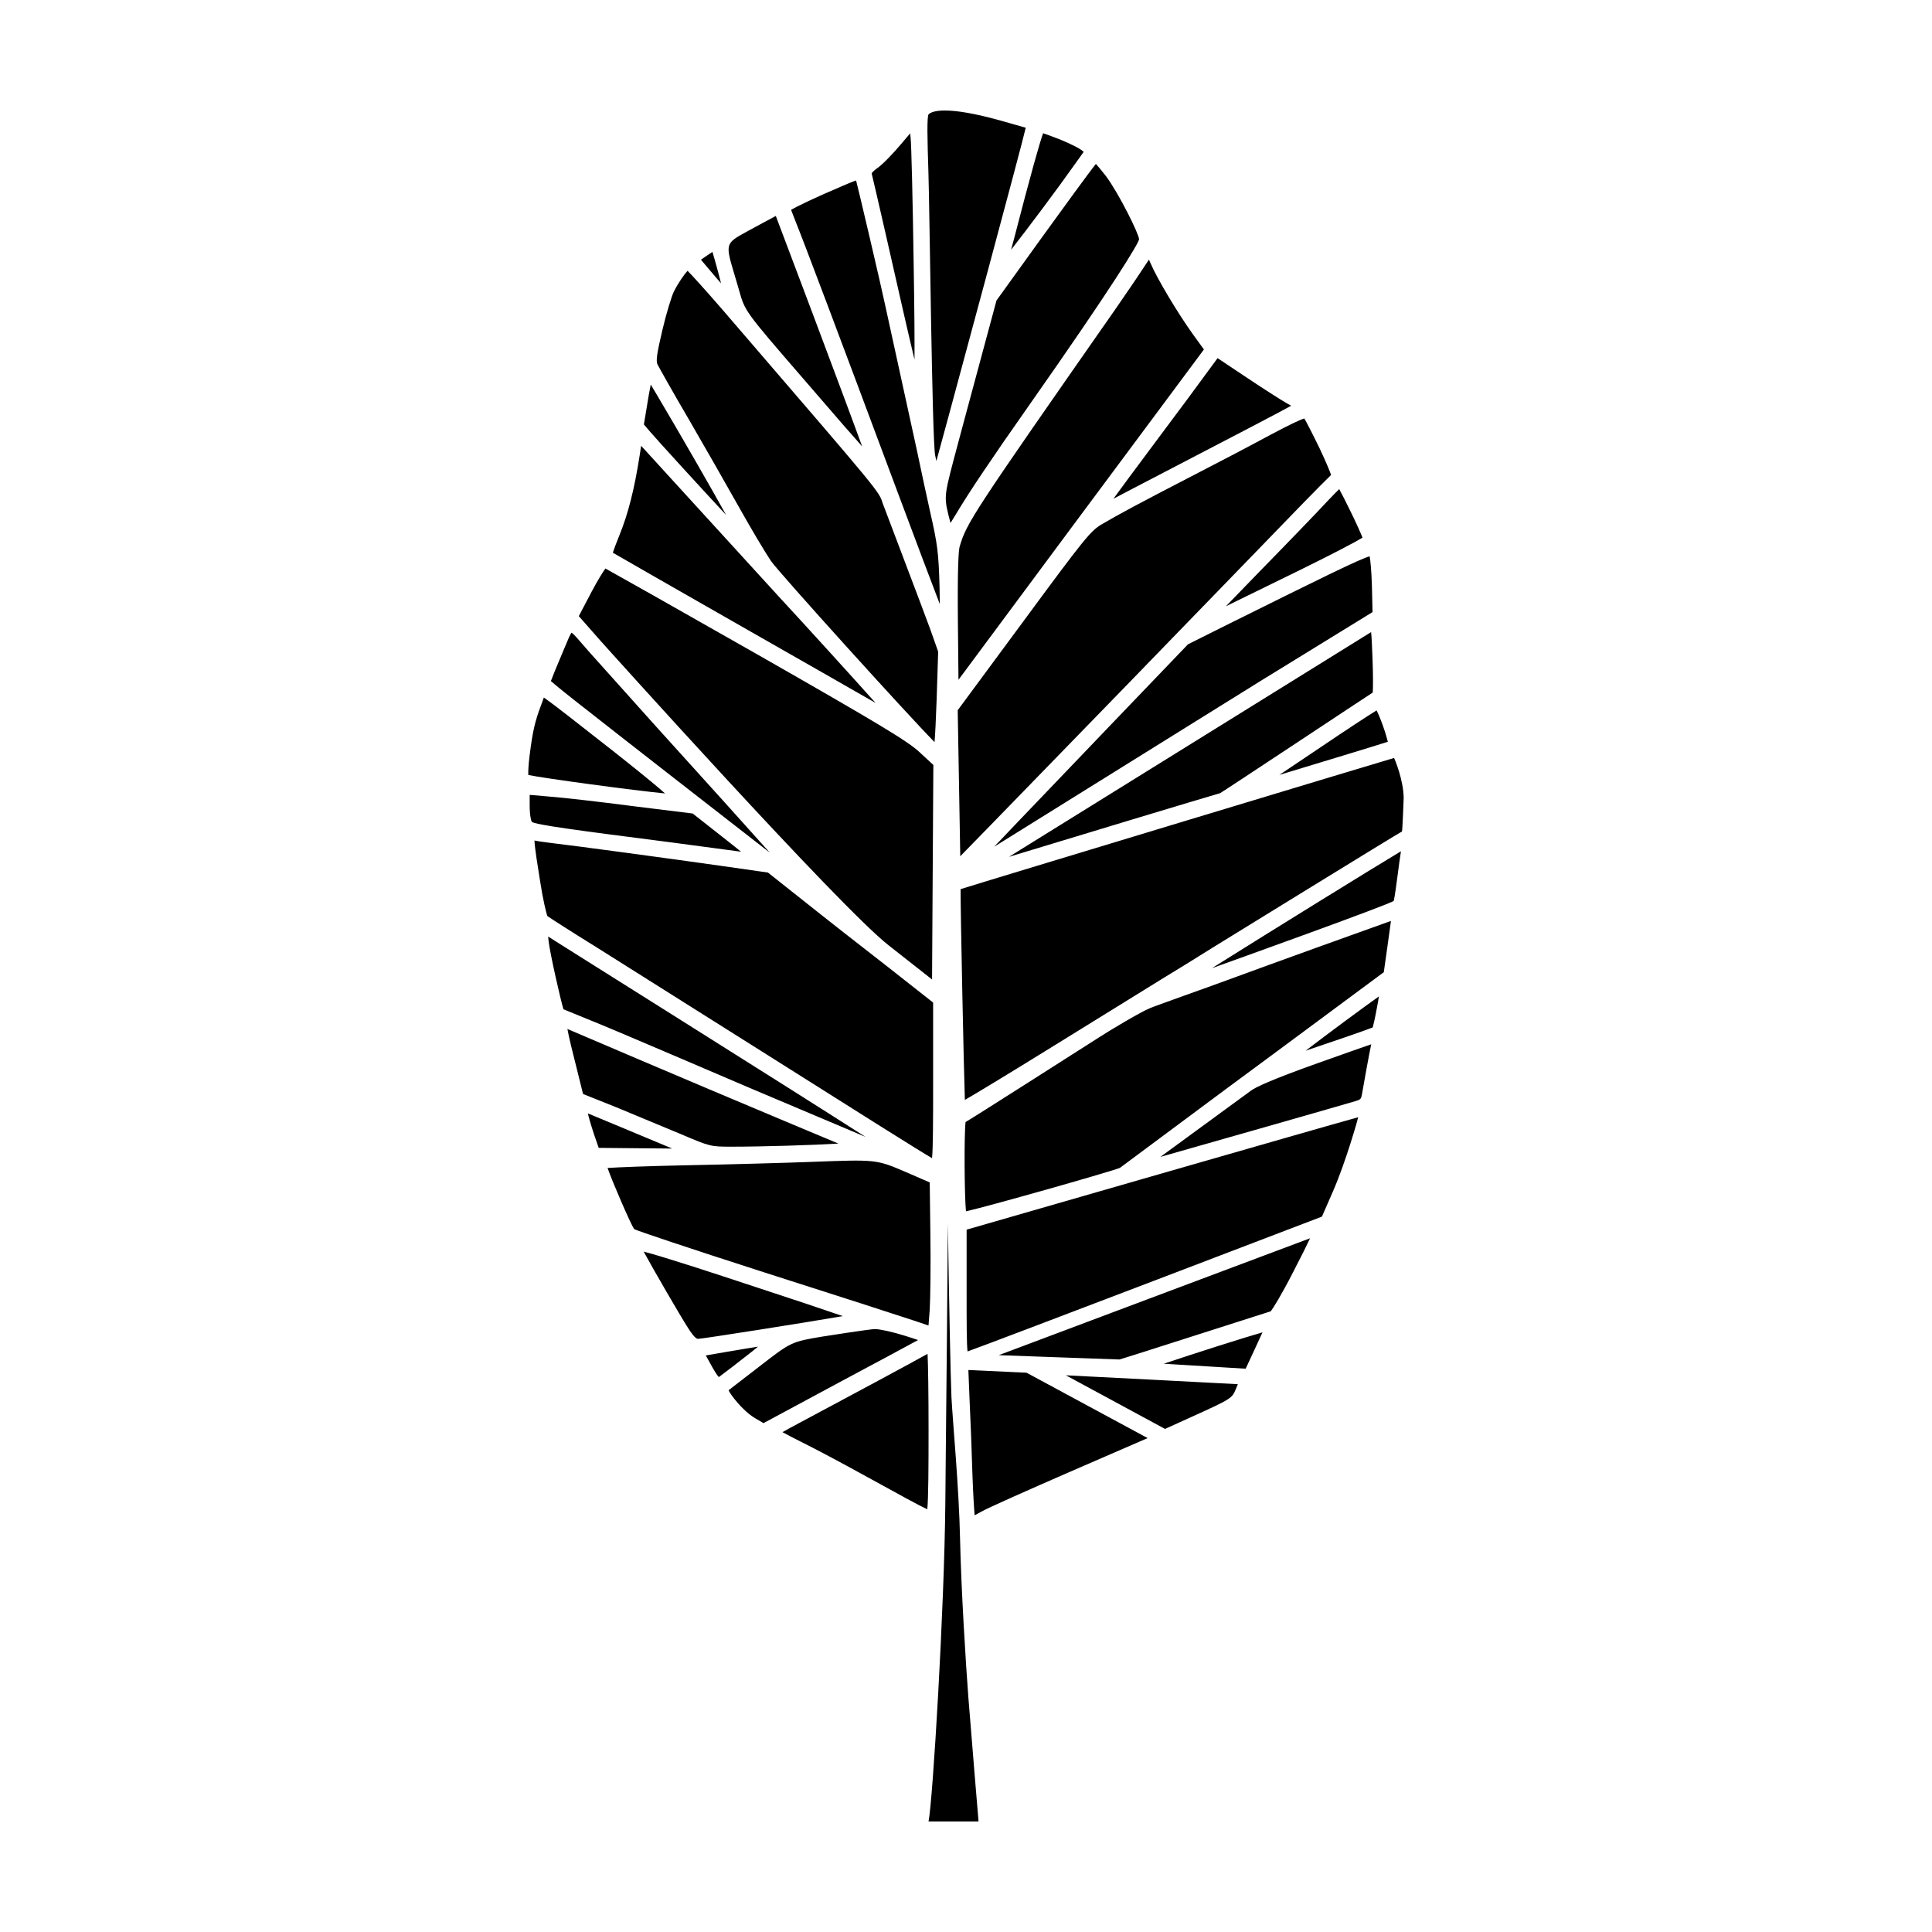 <?xml version="1.0" encoding="UTF-8"?>
<!-- Uploaded to: SVG Repo, www.svgrepo.com, Generator: SVG Repo Mixer Tools -->
<svg fill="#000000" width="800px" height="800px" version="1.1" viewBox="144 144 512 512" xmlns="http://www.w3.org/2000/svg">
 <path d="m495.64 276.96c1.508-1.586 2.59-2.684 3.266-3.34 0.613 1.117 1.688 3.18 3.012 5.93 1.516 3.074 2.707 5.758 3.164 6.934-1.797 1.109-7.961 4.348-16.305 8.445-6.293 3.066-12.641 6.184-16.879 8.262l-3.027 1.484 9.168-9.457c7.512-7.672 15.406-15.867 17.602-18.258zm-35.758-6.805c-13.609 7.039-19.434 10.148-23.945 12.812-2.934 1.734-4.676 3.891-20.711 25.66l-17.422 23.59 0.676 38.699 7.918-8.117c22.27-22.883 52.613-54.109 70.98-73.113 7.477-7.773 16.992-17.539 19.375-19.82-0.312-0.926-1.254-3.25-3.027-7.012-2.023-4.172-3.547-7.074-4.055-7.949-0.969 0.23-3.945 1.656-8.863 4.258-5.191 2.824-14.66 7.766-20.926 10.992zm-61.586 18.781c-0.227 0.887-0.594 4.731-0.441 20.297l0.152 14.918 30.047-40.48c5.262-7.074 34.996-47.055 34.996-47.055l-2.863-3.953c-4.027-5.602-9.582-14.898-11.215-18.766-0.18-0.398-0.348-0.77-0.5-1.09-0.473 0.691-1.078 1.605-1.754 2.648-1.438 2.215-4.453 6.59-7.109 10.449-37.949 54.352-39.496 56.703-41.312 63.031zm44.801-18.246-4.027 5.488 5.367-2.816c30.34-15.77 39.73-20.676 41.727-21.84-0.297-0.176-0.742-0.422-1.375-0.777-1.492-0.863-6.363-3.977-10.992-7.078l-7.125-4.758-7.984 10.855c-2.606 3.453-13.895 18.672-15.59 20.926zm-31.703 100.38c14.691-4.481 53.48-16.191 55.938-16.867 0.586-0.258 39.18-25.871 40.461-26.668 0.082-1.125 0.109-4.394-0.047-8.676l-0.004-0.156c-0.137-3.379-0.242-5.981-0.383-7.188-0.27 0.172-91.426 56.719-95.965 59.555zm73.062-22.652-1.41 0.941c13.027-3.941 25.582-7.75 28.742-8.785-0.172-0.746-0.562-2.144-1.309-4.281-0.75-2.07-1.324-3.356-1.676-4.031-2.07 1.273-7.945 5.109-14.68 9.664-3.551 2.387-6.934 4.652-9.668 6.492zm-25.629-33.668-21.086 21.992c-8.328 8.715-17.34 18.121-23.328 24.363l-6.941 7.285c5.176-3.219 17.168-10.691 31.207-19.426l39.523-24.59c2.246-1.375 29.535-18.164 29.535-18.164l-0.168-6.949c-0.109-3.93-0.406-6.832-0.594-7.82-2.211 0.484-13.695 6.16-38.012 18.242zm-118.97-93.844c1.547 5.57 1.547 5.57 16.867 23.277l5.16 5.969c4.047 4.715 7.906 9.141 10.594 12.148-4.746-13.062-22.754-60.82-22.879-61.07-1.184 0.609-7.648 4.133-7.648 4.133-5.793 3.164-5.793 3.164-3.215 11.723zm-4.769-1.816c-0.207-0.832-0.457-1.785-0.742-2.856-0.625-2.336-1.188-4.312-1.543-5.481-0.352 0.223-0.84 0.543-1.496 1.004l-1.551 1.074 3.582 4.227c0.609 0.711 1.203 1.402 1.75 2.031zm46.512 54.609c4.957 13.285 9.152 24.395 11.461 30.41-0.012-1.203-0.035-2.695-0.07-4.539-0.242-8.988-0.543-11.391-2.465-19.781-0.957-4.242-2.402-11.062-3.562-16.547l-8.445-38.637c-1.031-4.953-7.332-31.77-7.648-32.777-0.609 0.172-2.445 0.953-3.586 1.441l-0.227 0.102c-7.25 3.074-11.949 5.367-13.418 6.238 0.188 0.52 0.57 1.516 1.336 3.441 2.086 5.148 11.051 28.918 26.625 70.648zm30.348-63.508c4.398-5.613 12.305-16.156 17.141-23.004l2.109-2.957-0.664-0.508c-0.625-0.488-3.008-1.699-5.926-2.883-2.016-0.77-3.394-1.27-4.176-1.527-0.852 2.348-3.223 10.605-7.629 27.699-0.297 1.09-0.59 2.176-0.855 3.18zm-25.594 29.098c0.023-4.266 0-11.707-0.211-24.48-0.258-17.809-0.613-32.641-0.84-34.5l-0.102-0.969-2.394 2.828c-2.133 2.527-5.031 5.566-6.473 6.504-0.949 0.684-1.258 1.137-1.336 1.289 0.312 1.293 1.84 7.793 3.562 15.383 4.004 17.688 6.394 28.172 7.793 33.945zm-49.93 41.188c-3.719-6.711-11.812-20.824-18.027-31.297-0.5-0.848-1.293-2.188-1.941-3.266-0.336 1.594-0.707 3.824-0.871 4.836l-0.004 0.051-0.945 5.68 1.426 1.672c1.551 1.871 13.945 15.426 20.363 22.324zm55.406-15.777c0.109 0.527 0.223 1.023 0.316 1.48 0.238-0.812 2.387-8.758 3.57-13.109 1.129-4.144 19.215-71.059 20.113-75.223-1.203-0.359-3.68-1.066-7.059-2.004-6.195-1.699-11.031-2.559-14.379-2.559-2.637 0-3.789 0.539-4.293 0.988-0.488 0.621-0.344 6.473-0.059 15.332 0.305 8.75 0.977 71.305 1.789 75.094zm16.25-41.07-4.195 15.578c-2.394 8.781-7.195 26.766-7.195 26.766-2.57 9.895-2.57 9.895-0.828 16.5l0.031 0.125 1.566-2.539c3.41-5.707 9.238-14.391 18.895-28.129 22.945-32.648 29.336-43.395 29.508-44.512 0-1.379-5.402-12.234-8.812-16.801-1.195-1.523-2.07-2.562-2.625-3.176-3.312 4.062-26.344 36.188-26.344 36.188zm-7.918 246.24v16.453c0 8.016 0 14.047 0.25 15.824 6.16-2.156 93.914-35.73 93.914-35.73l2.961-6.781c3.43-7.871 6.637-19.32 6.648-19.555-7.988 2.168-103.77 29.789-103.77 29.789zm113.21-87.156 0.031-0.195c0.172-0.699 0.57-3.379 0.961-6.43 0.332-2.625 0.699-5.246 0.902-6.488-6.68 3.977-35.77 21.973-50.098 30.98 3.047-1.094 48.098-17.234 48.203-17.867zm-39.258 124.01 2.398-5.164c0.891-1.941 1.586-3.441 2.055-4.469-4.223 1.184-18.68 5.785-26.156 8.312 1.762 0.121 21.703 1.32 21.703 1.32zm-25.422-95.52c-2.453 0.996-10.465 5.789-13.266 7.602-3.449 2.203-34.668 22.137-35.539 22.547-0.402 3.074-0.316 19.512 0.102 23.664 5.723-1.27 37.051-10.125 40.789-11.508l28.625-21.281c8.508-6.281 18.078-13.348 24.602-18.199l16.715-12.383s1.832-12.898 1.898-13.586c-5.926 2.09-30.949 11.109-43.77 15.824-3.723 1.395-19.391 6.922-20.156 7.32zm-40.012 91.93c3.25 0.141 30.113 1.066 31.988 1.145 2.57-0.711 38.617-12.344 40.098-12.777 0.488-0.586 2.801-4.242 6.055-10.625l0.07-0.145c1.891-3.633 3.387-6.66 4.289-8.578-4.195 1.551-82.5 30.98-82.5 30.98zm99.105-86.848c0.207-0.75 0.641-2.621 1.074-5.023 0.25-1.266 0.438-2.348 0.562-3.195-4.031 2.832-13.742 10.039-19.426 14.383 6.191-2.062 15.727-5.344 17.789-6.164zm5.656-71.414c-0.449 0.074-109.75 33.109-114.88 34.762-0.012 5.965 0.828 46.945 1.137 55.863 3.074-1.777 10.867-6.488 21.457-13.035l31.25-19.324 0.004-0.004c3.012-1.82 7.543-4.606 13.961-8.621 0 0 48.227-29.73 49.168-30.156 0.137-0.281 0.453-8.883 0.453-8.883-0.059-4.754-2.309-10.145-2.551-10.602zm-37.891 88.141c-1.523 1.102-22.25 16.27-24.031 17.578 13.438-3.793 50.453-14.375 51.906-14.844 1.168-0.383 1.305-0.48 1.551-1.98 0.469-2.805 1.895-10.637 2.414-13.02-2.262 0.785-7.668 2.672-14.234 5.023-12.406 4.41-16.422 6.375-17.605 7.242zm-59.512 74.77-15.41-0.715 0.312 7.766c0.25 5.004 0.609 14.453 0.789 20.621 0.176 4.707 0.398 8.266 0.562 10.117 0.434-0.23 0.992-0.527 1.684-0.918 3.785-2.172 43.852-19.375 44.168-19.539zm-15.406 86.129c-0.699-9.145-1.914-28.738-2.203-41.973-0.301-14.062-1.926-30.754-2.289-37.727-0.223-5.219-0.609-23.816-0.945-45.961-0.141 18.656-0.336 41.574-0.555 61.188l-0.117 12.73c-0.25 27.926-3.32 79.008-4.449 84.543h13.25c0.004 0.004-1.984-23.629-2.691-32.801zm25.832-85.441 26.285 14.211 7.387-3.352c10.312-4.664 10.375-4.805 11.383-7.234 0.23-0.535 0.402-0.945 0.523-1.27-2.059-0.145-45.578-2.356-45.578-2.356zm-50.426-178.18c-5.984-6.695-18.184-20.129-25.914-28.48-1.113-1.195-33.129-36.316-35.188-38.543l-1.031-1.117-0.383 2.523c-1.402 8.953-3.047 15.469-5.344 21.105-0.887 2.18-1.496 3.836-1.773 4.695 3.043 1.773 17.441 10.02 35.91 20.555 14.027 7.988 27.242 15.543 33.723 19.262zm1.836-53.039c-0.883-2.934-0.883-2.934-36.289-44.066l-6.281-7.301c-4.273-4.926-7.777-8.797-9.094-10.125-0.77 0.832-2.383 3.027-3.637 5.535-0.59 1.184-2.023 5.84-3.066 10.309-1.438 6.133-1.699 7.977-1.273 8.957 0.383 0.762 4.238 7.656 8.43 14.785 4.004 6.926 10.047 17.469 13.348 23.363 2.969 5.305 6.777 11.703 8.316 13.984 2.367 3.344 35.801 40.316 43.336 47.977 0.168-2.117 0.371-5.93 0.543-11.02l0.418-12.953-2.117-5.981c-1.207-3.379-12.574-33.266-12.633-33.465zm-35.086 155.11c7.477 3.148 18.836 7.941 26.328 11.125 1.516 0.645 2.957 1.258 4.301 1.824-10.062-6.438-27.77-17.633-52.844-33.406-10.863-6.852-21.637-13.617-26.391-16.602l-4.922-3.109 0.133 1.266c0.352 3.184 3.219 15.773 3.93 18.012 1.145 0.48 4.727 1.953 9.035 3.691 4.883 1.961 40.43 17.199 40.43 17.199zm-18.164 12.273c7.57 3.219 7.691 3.25 13.27 3.25 8.449 0 21.645-0.422 28.289-0.82-4.188-1.77-10.871-4.566-15.133-6.344-9.684-4.055-26.547-11.18-37.59-15.887-8.43-3.594-16.254-6.934-19.09-8.141 0.363 2.137 1.523 6.723 2.336 9.945l1.805 7.281 8.871 3.547c5.301 2.195 12.988 5.379 17.242 7.168zm-16.309-2.031c-1.961-0.805-3.828-1.582-5.391-2.238l-1.02-0.422c-0.848-0.348-1.562-0.648-2.106-0.875 0.195 0.918 0.66 2.637 1.734 5.879l1.133 3.254 19.48 0.18c-2.91-1.23-9.047-3.797-13.832-5.777zm-1.086-98.98-0.211-0.172c-9.074-7.152-17.004-13.305-18.055-14l-0.84-0.59-0.672 1.859c-1.699 4.465-2.301 7.106-3.094 13.469-0.344 2.746-0.387 4.449-0.352 5.184 3.93 0.863 28.277 4.144 36.238 4.898-3.18-2.852-10.133-8.367-13.016-10.648zm32.566 26.012c0.203 0.031 0.398 0.055 0.59 0.082-1.273-1.043-3.019-2.434-5.109-4.062l-7.703-6.062-15.887-1.965c-8.926-1.164-18.906-2.301-22.25-2.539l-5.066-0.441v2.801c0 2.719 0.402 4.137 0.551 4.336 0.891 0.801 12.539 2.328 36.684 5.422 7.824 1.039 16.012 2.133 18.191 2.43zm8.215 0.332c-5.898-6.613-15.898-17.695-30.457-33.781-7.457-8.309-15.281-17.043-17.402-19.41-0.656-0.742-1.23-1.406-1.738-2-1.195-1.391-2.43-2.82-2.941-3.109-0.371 0.422-1.043 2.039-1.637 3.481-0.324 0.77-0.613 1.465-0.945 2.242-1.426 3.356-2.484 5.981-2.902 7.098 1.137 1.008 4.414 3.688 8.691 7.004 8.859 6.984 35.465 27.703 49.332 38.477zm-3.75-52.789c-21.039-11.969-36.461-20.676-39.82-22.52-0.66 0.898-2 3.055-3.648 6.141l-3.402 6.484 5.684 6.457c1.129 1.27 63.309 70.5 76.355 80.73l11.574 9.105 0.344-56.855-3.582-3.309c-3.125-2.953-10.445-7.363-43.504-26.234zm-2.59 167.05-0.215-0.074c-6.152-2.031-21.523-7.109-26.879-8.465 2.574 4.731 9.668 16.969 11.688 20.113v0.004c0.812 1.289 1.977 3.008 2.711 3.008 1.211-0.016 27.926-4.227 38.387-6.027-4.684-1.617-13.754-4.66-25.691-8.559zm14.441 36.719c-2.168 1.137-3.742 2.012-4.742 2.59 1.027 0.57 2.684 1.441 5.019 2.613 3.727 1.832 10.988 5.719 15.922 8.438 10.555 5.812 15.527 8.535 17.434 9.387 0.293-2.777 0.336-11.527 0.336-20.727 0-10.219-0.121-17.562-0.262-20.465-2.527 1.461-23.941 12.973-33.707 18.164zm34.277-63.59-6.316-2.746c-7.828-3.356-7.812-3.352-24.98-2.699-6.504 0.246-21.539 0.672-33.547 0.906-9.941 0.207-17.715 0.516-20.535 0.707 1.273 3.672 6.152 14.934 7.047 16.203 1.301 0.605 13.395 4.684 34.59 11.504 18.711 5.961 36.648 11.77 39.539 12.734l3.879 1.305 0.316-4.102c0.18-3.074 0.297-12.051 0.18-20.035zm-33.176-74.43-9.703-7.691-11.586-1.656c-12.867-1.84-40.445-5.566-46.344-6.238l-0.348-0.047c-0.812-0.102-2.519-0.324-3.594-0.551 0.059 1.875 0.91 7.148 1.449 10.48 0.801 5.25 1.691 8.879 1.988 9.559 0.816 0.578 6.387 4.16 12.965 8.23 6.856 4.309 24.191 15.219 38.5 24.254 34.086 21.52 47.16 29.762 50.461 31.66 0.266-2.465 0.289-9.984 0.289-20.008v-21.227l-11.828-9.309c-7.227-5.613-16.914-13.191-22.25-17.457zm30.086 116.2c-0.832-0.281-2-0.676-3.488-1.137-3.148-0.988-6.641-1.77-7.945-1.77-1.309 0-13.777 1.965-13.777 1.965-8.398 1.402-8.398 1.402-16.938 8.02 0 0-7.699 5.93-8.062 6.219 0.273 0.871 3.621 5.391 6.996 7.402l2.254 1.32 21.098-11.348c8.711-4.652 16.367-8.762 19.863-10.672zm-52.727 9.77c2.535-1.898 4.926-3.742 7.125-5.477 1.406-1.074 2.434-1.91 3.18-2.539-3.856 0.598-13.828 2.328-13.828 2.328l0.832 1.5c1.301 2.41 2.18 3.824 2.625 4.231z"/>
</svg>